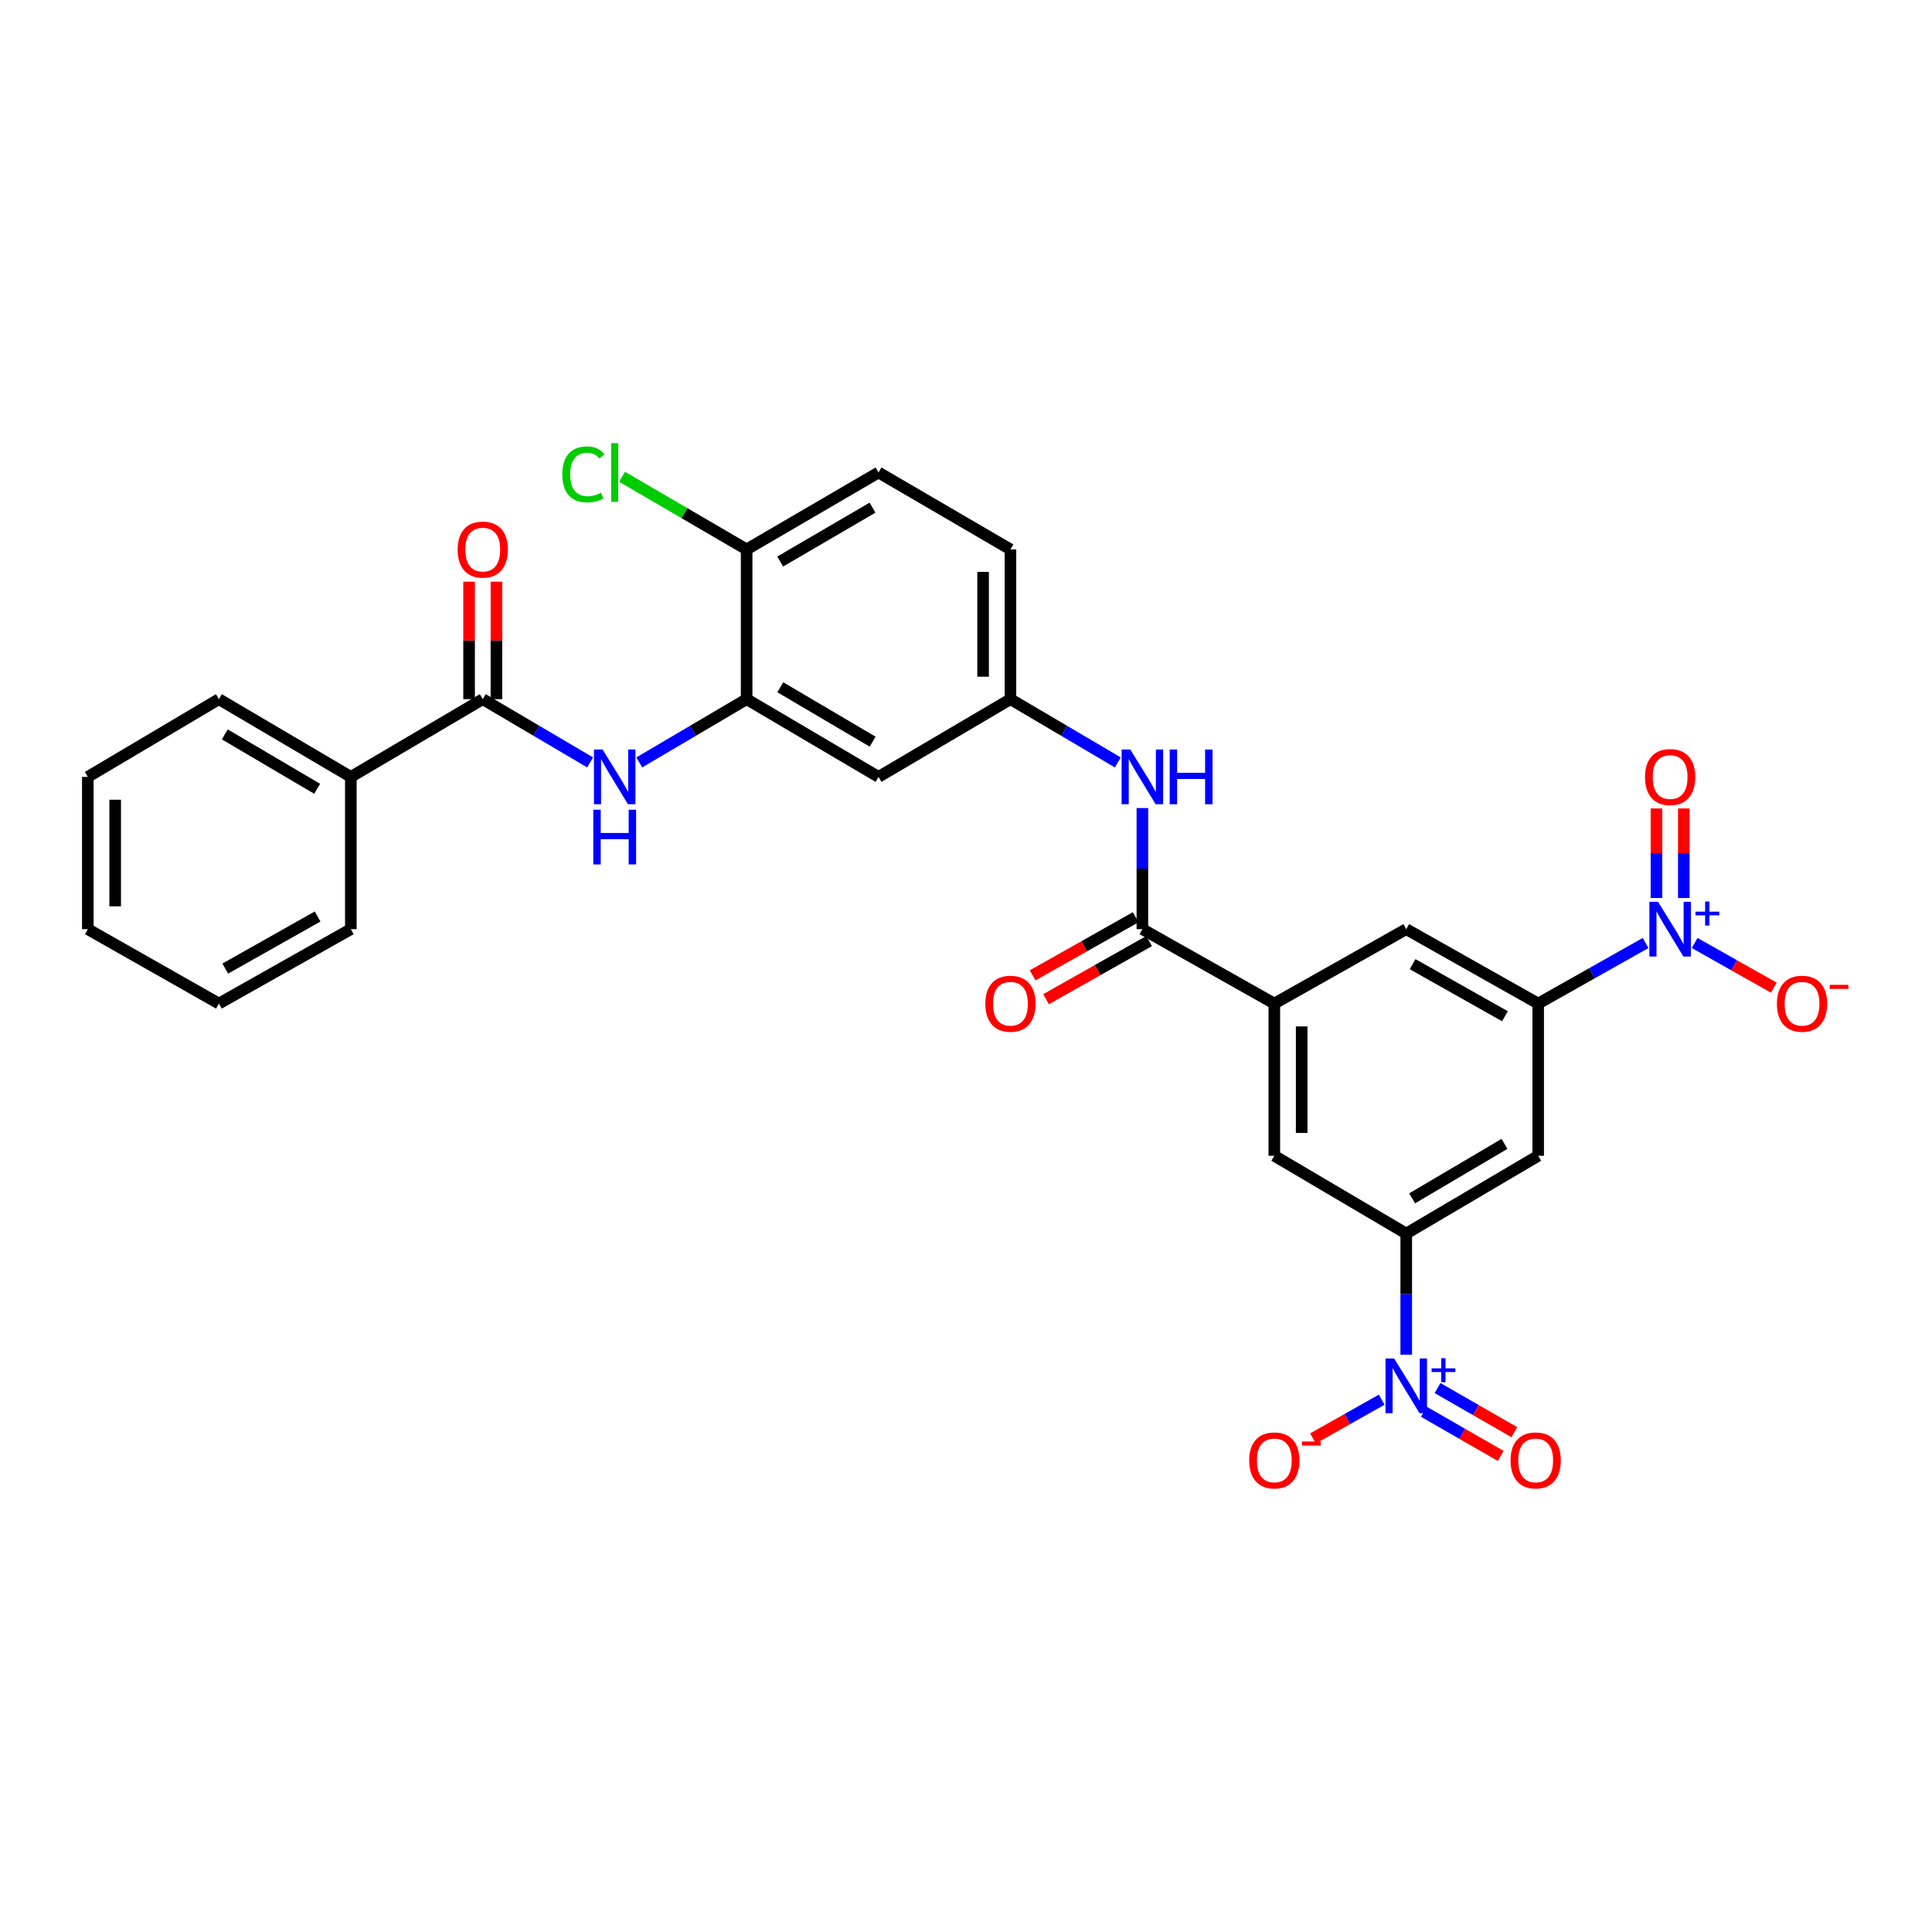 <?xml version='1.0' encoding='iso-8859-1'?>
<svg version='1.1' baseProfile='full'
              xmlns='http://www.w3.org/2000/svg'
                      xmlns:rdkit='http://www.rdkit.org/xml'
                      xmlns:xlink='http://www.w3.org/1999/xlink'
                  xml:space='preserve'
width='1000px' height='1000px' viewBox='0 0 1000 1000'>
<!-- END OF HEADER -->
<rect style='opacity:1.0;fill:#FFFFFF;stroke:none' width='1000' height='1000' x='0' y='0'> </rect>
<path class='bond-2' d='M 851.757,488.095 L 823.958,503.772' style='fill:none;fill-rule:evenodd;stroke:#0000FF;stroke-width:6px;stroke-linecap:butt;stroke-linejoin:miter;stroke-opacity:1' />
<path class='bond-2' d='M 823.958,503.772 L 796.159,519.448' style='fill:none;fill-rule:evenodd;stroke:#000000;stroke-width:6px;stroke-linecap:butt;stroke-linejoin:miter;stroke-opacity:1' />
<path class='bond-13' d='M 877.157,488.097 L 897.647,499.656' style='fill:none;fill-rule:evenodd;stroke:#0000FF;stroke-width:6px;stroke-linecap:butt;stroke-linejoin:miter;stroke-opacity:1' />
<path class='bond-13' d='M 897.647,499.656 L 918.136,511.215' style='fill:none;fill-rule:evenodd;stroke:#FF0000;stroke-width:6px;stroke-linecap:butt;stroke-linejoin:miter;stroke-opacity:1' />
<path class='bond-16' d='M 871.537,464.803 L 871.537,441.624' style='fill:none;fill-rule:evenodd;stroke:#0000FF;stroke-width:6px;stroke-linecap:butt;stroke-linejoin:miter;stroke-opacity:1' />
<path class='bond-16' d='M 871.537,441.624 L 871.537,418.445' style='fill:none;fill-rule:evenodd;stroke:#FF0000;stroke-width:6px;stroke-linecap:butt;stroke-linejoin:miter;stroke-opacity:1' />
<path class='bond-16' d='M 857.377,464.803 L 857.377,441.624' style='fill:none;fill-rule:evenodd;stroke:#0000FF;stroke-width:6px;stroke-linecap:butt;stroke-linejoin:miter;stroke-opacity:1' />
<path class='bond-16' d='M 857.377,441.624 L 857.377,418.445' style='fill:none;fill-rule:evenodd;stroke:#FF0000;stroke-width:6px;stroke-linecap:butt;stroke-linejoin:miter;stroke-opacity:1' />
<path class='bond-0' d='M 727.869,701.179 L 727.869,669.837' style='fill:none;fill-rule:evenodd;stroke:#0000FF;stroke-width:6px;stroke-linecap:butt;stroke-linejoin:miter;stroke-opacity:1' />
<path class='bond-0' d='M 727.869,669.837 L 727.869,638.494' style='fill:none;fill-rule:evenodd;stroke:#000000;stroke-width:6px;stroke-linecap:butt;stroke-linejoin:miter;stroke-opacity:1' />
<path class='bond-14' d='M 715.169,724.473 L 697.388,734.502' style='fill:none;fill-rule:evenodd;stroke:#0000FF;stroke-width:6px;stroke-linecap:butt;stroke-linejoin:miter;stroke-opacity:1' />
<path class='bond-14' d='M 697.388,734.502 L 679.608,744.532' style='fill:none;fill-rule:evenodd;stroke:#FF0000;stroke-width:6px;stroke-linecap:butt;stroke-linejoin:miter;stroke-opacity:1' />
<path class='bond-15' d='M 737.012,730.733 L 756.889,742.161' style='fill:none;fill-rule:evenodd;stroke:#0000FF;stroke-width:6px;stroke-linecap:butt;stroke-linejoin:miter;stroke-opacity:1' />
<path class='bond-15' d='M 756.889,742.161 L 776.766,753.588' style='fill:none;fill-rule:evenodd;stroke:#FF0000;stroke-width:6px;stroke-linecap:butt;stroke-linejoin:miter;stroke-opacity:1' />
<path class='bond-15' d='M 744.069,718.457 L 763.946,729.885' style='fill:none;fill-rule:evenodd;stroke:#0000FF;stroke-width:6px;stroke-linecap:butt;stroke-linejoin:miter;stroke-opacity:1' />
<path class='bond-15' d='M 763.946,729.885 L 783.823,741.312' style='fill:none;fill-rule:evenodd;stroke:#FF0000;stroke-width:6px;stroke-linecap:butt;stroke-linejoin:miter;stroke-opacity:1' />
<path class='bond-1' d='M 727.869,638.494 L 796.159,598.233' style='fill:none;fill-rule:evenodd;stroke:#000000;stroke-width:6px;stroke-linecap:butt;stroke-linejoin:miter;stroke-opacity:1' />
<path class='bond-1' d='M 730.921,620.257 L 778.724,592.074' style='fill:none;fill-rule:evenodd;stroke:#000000;stroke-width:6px;stroke-linecap:butt;stroke-linejoin:miter;stroke-opacity:1' />
<path class='bond-30' d='M 727.869,638.494 L 659.586,598.233' style='fill:none;fill-rule:evenodd;stroke:#000000;stroke-width:6px;stroke-linecap:butt;stroke-linejoin:miter;stroke-opacity:1' />
<path class='bond-8' d='M 796.159,519.448 L 796.159,598.233' style='fill:none;fill-rule:evenodd;stroke:#000000;stroke-width:6px;stroke-linecap:butt;stroke-linejoin:miter;stroke-opacity:1' />
<path class='bond-11' d='M 796.159,519.448 L 727.869,480.933' style='fill:none;fill-rule:evenodd;stroke:#000000;stroke-width:6px;stroke-linecap:butt;stroke-linejoin:miter;stroke-opacity:1' />
<path class='bond-11' d='M 778.959,526.005 L 731.156,499.044' style='fill:none;fill-rule:evenodd;stroke:#000000;stroke-width:6px;stroke-linecap:butt;stroke-linejoin:miter;stroke-opacity:1' />
<path class='bond-3' d='M 591.296,480.933 L 659.586,519.448' style='fill:none;fill-rule:evenodd;stroke:#000000;stroke-width:6px;stroke-linecap:butt;stroke-linejoin:miter;stroke-opacity:1' />
<path class='bond-9' d='M 591.296,480.933 L 591.296,449.591' style='fill:none;fill-rule:evenodd;stroke:#000000;stroke-width:6px;stroke-linecap:butt;stroke-linejoin:miter;stroke-opacity:1' />
<path class='bond-9' d='M 591.296,449.591 L 591.296,418.248' style='fill:none;fill-rule:evenodd;stroke:#0000FF;stroke-width:6px;stroke-linecap:butt;stroke-linejoin:miter;stroke-opacity:1' />
<path class='bond-19' d='M 587.818,474.767 L 561.153,489.805' style='fill:none;fill-rule:evenodd;stroke:#000000;stroke-width:6px;stroke-linecap:butt;stroke-linejoin:miter;stroke-opacity:1' />
<path class='bond-19' d='M 561.153,489.805 L 534.488,504.844' style='fill:none;fill-rule:evenodd;stroke:#FF0000;stroke-width:6px;stroke-linecap:butt;stroke-linejoin:miter;stroke-opacity:1' />
<path class='bond-19' d='M 594.774,487.1 L 568.109,502.139' style='fill:none;fill-rule:evenodd;stroke:#000000;stroke-width:6px;stroke-linecap:butt;stroke-linejoin:miter;stroke-opacity:1' />
<path class='bond-19' d='M 568.109,502.139 L 541.444,517.178' style='fill:none;fill-rule:evenodd;stroke:#FF0000;stroke-width:6px;stroke-linecap:butt;stroke-linejoin:miter;stroke-opacity:1' />
<path class='bond-4' d='M 249.877,361.888 L 277.661,378.255' style='fill:none;fill-rule:evenodd;stroke:#000000;stroke-width:6px;stroke-linecap:butt;stroke-linejoin:miter;stroke-opacity:1' />
<path class='bond-4' d='M 277.661,378.255 L 305.445,394.623' style='fill:none;fill-rule:evenodd;stroke:#0000FF;stroke-width:6px;stroke-linecap:butt;stroke-linejoin:miter;stroke-opacity:1' />
<path class='bond-20' d='M 256.957,361.888 L 256.957,331.485' style='fill:none;fill-rule:evenodd;stroke:#000000;stroke-width:6px;stroke-linecap:butt;stroke-linejoin:miter;stroke-opacity:1' />
<path class='bond-20' d='M 256.957,331.485 L 256.957,301.083' style='fill:none;fill-rule:evenodd;stroke:#FF0000;stroke-width:6px;stroke-linecap:butt;stroke-linejoin:miter;stroke-opacity:1' />
<path class='bond-20' d='M 242.797,361.888 L 242.797,331.485' style='fill:none;fill-rule:evenodd;stroke:#000000;stroke-width:6px;stroke-linecap:butt;stroke-linejoin:miter;stroke-opacity:1' />
<path class='bond-20' d='M 242.797,331.485 L 242.797,301.083' style='fill:none;fill-rule:evenodd;stroke:#FF0000;stroke-width:6px;stroke-linecap:butt;stroke-linejoin:miter;stroke-opacity:1' />
<path class='bond-21' d='M 249.877,361.888 L 181.594,402.118' style='fill:none;fill-rule:evenodd;stroke:#000000;stroke-width:6px;stroke-linecap:butt;stroke-linejoin:miter;stroke-opacity:1' />
<path class='bond-5' d='M 330.888,394.623 L 358.673,378.255' style='fill:none;fill-rule:evenodd;stroke:#0000FF;stroke-width:6px;stroke-linecap:butt;stroke-linejoin:miter;stroke-opacity:1' />
<path class='bond-5' d='M 358.673,378.255 L 386.457,361.888' style='fill:none;fill-rule:evenodd;stroke:#000000;stroke-width:6px;stroke-linecap:butt;stroke-linejoin:miter;stroke-opacity:1' />
<path class='bond-6' d='M 659.586,519.448 L 727.869,480.933' style='fill:none;fill-rule:evenodd;stroke:#000000;stroke-width:6px;stroke-linecap:butt;stroke-linejoin:miter;stroke-opacity:1' />
<path class='bond-10' d='M 659.586,519.448 L 659.586,598.233' style='fill:none;fill-rule:evenodd;stroke:#000000;stroke-width:6px;stroke-linecap:butt;stroke-linejoin:miter;stroke-opacity:1' />
<path class='bond-10' d='M 673.746,531.266 L 673.746,586.415' style='fill:none;fill-rule:evenodd;stroke:#000000;stroke-width:6px;stroke-linecap:butt;stroke-linejoin:miter;stroke-opacity:1' />
<path class='bond-7' d='M 386.457,361.888 L 454.724,402.118' style='fill:none;fill-rule:evenodd;stroke:#000000;stroke-width:6px;stroke-linecap:butt;stroke-linejoin:miter;stroke-opacity:1' />
<path class='bond-7' d='M 403.886,355.723 L 451.673,383.884' style='fill:none;fill-rule:evenodd;stroke:#000000;stroke-width:6px;stroke-linecap:butt;stroke-linejoin:miter;stroke-opacity:1' />
<path class='bond-31' d='M 386.457,361.888 L 386.457,284.386' style='fill:none;fill-rule:evenodd;stroke:#000000;stroke-width:6px;stroke-linecap:butt;stroke-linejoin:miter;stroke-opacity:1' />
<path class='bond-17' d='M 578.575,394.623 L 550.79,378.255' style='fill:none;fill-rule:evenodd;stroke:#0000FF;stroke-width:6px;stroke-linecap:butt;stroke-linejoin:miter;stroke-opacity:1' />
<path class='bond-17' d='M 550.79,378.255 L 523.006,361.888' style='fill:none;fill-rule:evenodd;stroke:#000000;stroke-width:6px;stroke-linecap:butt;stroke-linejoin:miter;stroke-opacity:1' />
<path class='bond-12' d='M 454.724,402.118 L 523.006,361.888' style='fill:none;fill-rule:evenodd;stroke:#000000;stroke-width:6px;stroke-linecap:butt;stroke-linejoin:miter;stroke-opacity:1' />
<path class='bond-23' d='M 523.006,361.888 L 523.006,284.386' style='fill:none;fill-rule:evenodd;stroke:#000000;stroke-width:6px;stroke-linecap:butt;stroke-linejoin:miter;stroke-opacity:1' />
<path class='bond-23' d='M 508.846,350.262 L 508.846,296.011' style='fill:none;fill-rule:evenodd;stroke:#000000;stroke-width:6px;stroke-linecap:butt;stroke-linejoin:miter;stroke-opacity:1' />
<path class='bond-18' d='M 386.457,284.386 L 454.724,244.557' style='fill:none;fill-rule:evenodd;stroke:#000000;stroke-width:6px;stroke-linecap:butt;stroke-linejoin:miter;stroke-opacity:1' />
<path class='bond-18' d='M 403.833,290.642 L 451.619,262.762' style='fill:none;fill-rule:evenodd;stroke:#000000;stroke-width:6px;stroke-linecap:butt;stroke-linejoin:miter;stroke-opacity:1' />
<path class='bond-24' d='M 386.457,284.386 L 354.22,265.584' style='fill:none;fill-rule:evenodd;stroke:#000000;stroke-width:6px;stroke-linecap:butt;stroke-linejoin:miter;stroke-opacity:1' />
<path class='bond-24' d='M 354.22,265.584 L 321.983,246.783' style='fill:none;fill-rule:evenodd;stroke:#00CC00;stroke-width:6px;stroke-linecap:butt;stroke-linejoin:miter;stroke-opacity:1' />
<path class='bond-25' d='M 181.594,402.118 L 113.304,361.888' style='fill:none;fill-rule:evenodd;stroke:#000000;stroke-width:6px;stroke-linecap:butt;stroke-linejoin:miter;stroke-opacity:1' />
<path class='bond-25' d='M 164.164,408.283 L 116.361,380.122' style='fill:none;fill-rule:evenodd;stroke:#000000;stroke-width:6px;stroke-linecap:butt;stroke-linejoin:miter;stroke-opacity:1' />
<path class='bond-26' d='M 181.594,402.118 L 181.594,480.933' style='fill:none;fill-rule:evenodd;stroke:#000000;stroke-width:6px;stroke-linecap:butt;stroke-linejoin:miter;stroke-opacity:1' />
<path class='bond-22' d='M 454.724,244.557 L 523.006,284.386' style='fill:none;fill-rule:evenodd;stroke:#000000;stroke-width:6px;stroke-linecap:butt;stroke-linejoin:miter;stroke-opacity:1' />
<path class='bond-27' d='M 113.304,361.888 L 45.455,402.118' style='fill:none;fill-rule:evenodd;stroke:#000000;stroke-width:6px;stroke-linecap:butt;stroke-linejoin:miter;stroke-opacity:1' />
<path class='bond-28' d='M 181.594,480.933 L 113.304,519.448' style='fill:none;fill-rule:evenodd;stroke:#000000;stroke-width:6px;stroke-linecap:butt;stroke-linejoin:miter;stroke-opacity:1' />
<path class='bond-28' d='M 164.395,474.377 L 116.592,501.337' style='fill:none;fill-rule:evenodd;stroke:#000000;stroke-width:6px;stroke-linecap:butt;stroke-linejoin:miter;stroke-opacity:1' />
<path class='bond-32' d='M 45.455,402.118 L 45.455,480.933' style='fill:none;fill-rule:evenodd;stroke:#000000;stroke-width:6px;stroke-linecap:butt;stroke-linejoin:miter;stroke-opacity:1' />
<path class='bond-32' d='M 59.614,413.94 L 59.614,469.111' style='fill:none;fill-rule:evenodd;stroke:#000000;stroke-width:6px;stroke-linecap:butt;stroke-linejoin:miter;stroke-opacity:1' />
<path class='bond-29' d='M 113.304,519.448 L 45.455,480.933' style='fill:none;fill-rule:evenodd;stroke:#000000;stroke-width:6px;stroke-linecap:butt;stroke-linejoin:miter;stroke-opacity:1' />
<path  class='atom-0' d='M 858.197 466.773
L 867.477 481.773
Q 868.397 483.253, 869.877 485.933
Q 871.357 488.613, 871.437 488.773
L 871.437 466.773
L 875.197 466.773
L 875.197 495.093
L 871.317 495.093
L 861.357 478.693
Q 860.197 476.773, 858.957 474.573
Q 857.757 472.373, 857.397 471.693
L 857.397 495.093
L 853.717 495.093
L 853.717 466.773
L 858.197 466.773
' fill='#0000FF'/>
<path  class='atom-0' d='M 877.573 471.878
L 882.563 471.878
L 882.563 466.624
L 884.78 466.624
L 884.78 471.878
L 889.902 471.878
L 889.902 473.779
L 884.78 473.779
L 884.78 479.059
L 882.563 479.059
L 882.563 473.779
L 877.573 473.779
L 877.573 471.878
' fill='#0000FF'/>
<path  class='atom-1' d='M 721.609 703.15
L 730.889 718.15
Q 731.809 719.63, 733.289 722.31
Q 734.769 724.99, 734.849 725.15
L 734.849 703.15
L 738.609 703.15
L 738.609 731.47
L 734.729 731.47
L 724.769 715.07
Q 723.609 713.15, 722.369 710.95
Q 721.169 708.75, 720.809 708.07
L 720.809 731.47
L 717.129 731.47
L 717.129 703.15
L 721.609 703.15
' fill='#0000FF'/>
<path  class='atom-1' d='M 740.985 708.255
L 745.974 708.255
L 745.974 703.001
L 748.192 703.001
L 748.192 708.255
L 753.314 708.255
L 753.314 710.155
L 748.192 710.155
L 748.192 715.435
L 745.974 715.435
L 745.974 710.155
L 740.985 710.155
L 740.985 708.255
' fill='#0000FF'/>
<path  class='atom-6' d='M 311.907 387.958
L 321.187 402.958
Q 322.107 404.438, 323.587 407.118
Q 325.067 409.798, 325.147 409.958
L 325.147 387.958
L 328.907 387.958
L 328.907 416.278
L 325.027 416.278
L 315.067 399.878
Q 313.907 397.958, 312.667 395.758
Q 311.467 393.558, 311.107 392.878
L 311.107 416.278
L 307.427 416.278
L 307.427 387.958
L 311.907 387.958
' fill='#0000FF'/>
<path  class='atom-6' d='M 307.087 419.11
L 310.927 419.11
L 310.927 431.15
L 325.407 431.15
L 325.407 419.11
L 329.247 419.11
L 329.247 447.43
L 325.407 447.43
L 325.407 434.35
L 310.927 434.35
L 310.927 447.43
L 307.087 447.43
L 307.087 419.11
' fill='#0000FF'/>
<path  class='atom-10' d='M 585.036 387.958
L 594.316 402.958
Q 595.236 404.438, 596.716 407.118
Q 598.196 409.798, 598.276 409.958
L 598.276 387.958
L 602.036 387.958
L 602.036 416.278
L 598.156 416.278
L 588.196 399.878
Q 587.036 397.958, 585.796 395.758
Q 584.596 393.558, 584.236 392.878
L 584.236 416.278
L 580.556 416.278
L 580.556 387.958
L 585.036 387.958
' fill='#0000FF'/>
<path  class='atom-10' d='M 605.436 387.958
L 609.276 387.958
L 609.276 399.998
L 623.756 399.998
L 623.756 387.958
L 627.596 387.958
L 627.596 416.278
L 623.756 416.278
L 623.756 403.198
L 609.276 403.198
L 609.276 416.278
L 605.436 416.278
L 605.436 387.958
' fill='#0000FF'/>
<path  class='atom-14' d='M 919.732 519.528
Q 919.732 512.728, 923.092 508.928
Q 926.452 505.128, 932.732 505.128
Q 939.012 505.128, 942.372 508.928
Q 945.732 512.728, 945.732 519.528
Q 945.732 526.408, 942.332 530.328
Q 938.932 534.208, 932.732 534.208
Q 926.492 534.208, 923.092 530.328
Q 919.732 526.448, 919.732 519.528
M 932.732 531.008
Q 937.052 531.008, 939.372 528.128
Q 941.732 525.208, 941.732 519.528
Q 941.732 513.968, 939.372 511.168
Q 937.052 508.328, 932.732 508.328
Q 928.412 508.328, 926.052 511.128
Q 923.732 513.928, 923.732 519.528
Q 923.732 525.248, 926.052 528.128
Q 928.412 531.008, 932.732 531.008
' fill='#FF0000'/>
<path  class='atom-14' d='M 947.052 509.751
L 956.74 509.751
L 956.74 511.863
L 947.052 511.863
L 947.052 509.751
' fill='#FF0000'/>
<path  class='atom-15' d='M 646.586 755.905
Q 646.586 749.105, 649.946 745.305
Q 653.306 741.505, 659.586 741.505
Q 665.866 741.505, 669.226 745.305
Q 672.586 749.105, 672.586 755.905
Q 672.586 762.785, 669.186 766.705
Q 665.786 770.585, 659.586 770.585
Q 653.346 770.585, 649.946 766.705
Q 646.586 762.825, 646.586 755.905
M 659.586 767.385
Q 663.906 767.385, 666.226 764.505
Q 668.586 761.585, 668.586 755.905
Q 668.586 750.345, 666.226 747.545
Q 663.906 744.705, 659.586 744.705
Q 655.266 744.705, 652.906 747.505
Q 650.586 750.305, 650.586 755.905
Q 650.586 761.625, 652.906 764.505
Q 655.266 767.385, 659.586 767.385
' fill='#FF0000'/>
<path  class='atom-15' d='M 673.906 746.127
L 683.595 746.127
L 683.595 748.239
L 673.906 748.239
L 673.906 746.127
' fill='#FF0000'/>
<path  class='atom-16' d='M 781.861 755.905
Q 781.861 749.105, 785.221 745.305
Q 788.581 741.505, 794.861 741.505
Q 801.141 741.505, 804.501 745.305
Q 807.861 749.105, 807.861 755.905
Q 807.861 762.785, 804.461 766.705
Q 801.061 770.585, 794.861 770.585
Q 788.621 770.585, 785.221 766.705
Q 781.861 762.825, 781.861 755.905
M 794.861 767.385
Q 799.181 767.385, 801.501 764.505
Q 803.861 761.585, 803.861 755.905
Q 803.861 750.345, 801.501 747.545
Q 799.181 744.705, 794.861 744.705
Q 790.541 744.705, 788.181 747.505
Q 785.861 750.305, 785.861 755.905
Q 785.861 761.625, 788.181 764.505
Q 790.541 767.385, 794.861 767.385
' fill='#FF0000'/>
<path  class='atom-17' d='M 851.457 402.198
Q 851.457 395.398, 854.817 391.598
Q 858.177 387.798, 864.457 387.798
Q 870.737 387.798, 874.097 391.598
Q 877.457 395.398, 877.457 402.198
Q 877.457 409.078, 874.057 412.998
Q 870.657 416.878, 864.457 416.878
Q 858.217 416.878, 854.817 412.998
Q 851.457 409.118, 851.457 402.198
M 864.457 413.678
Q 868.777 413.678, 871.097 410.798
Q 873.457 407.878, 873.457 402.198
Q 873.457 396.638, 871.097 393.838
Q 868.777 390.998, 864.457 390.998
Q 860.137 390.998, 857.777 393.798
Q 855.457 396.598, 855.457 402.198
Q 855.457 407.918, 857.777 410.798
Q 860.137 413.678, 864.457 413.678
' fill='#FF0000'/>
<path  class='atom-20' d='M 510.006 519.528
Q 510.006 512.728, 513.366 508.928
Q 516.726 505.128, 523.006 505.128
Q 529.286 505.128, 532.646 508.928
Q 536.006 512.728, 536.006 519.528
Q 536.006 526.408, 532.606 530.328
Q 529.206 534.208, 523.006 534.208
Q 516.766 534.208, 513.366 530.328
Q 510.006 526.448, 510.006 519.528
M 523.006 531.008
Q 527.326 531.008, 529.646 528.128
Q 532.006 525.208, 532.006 519.528
Q 532.006 513.968, 529.646 511.168
Q 527.326 508.328, 523.006 508.328
Q 518.686 508.328, 516.326 511.128
Q 514.006 513.928, 514.006 519.528
Q 514.006 525.248, 516.326 528.128
Q 518.686 531.008, 523.006 531.008
' fill='#FF0000'/>
<path  class='atom-21' d='M 236.877 284.466
Q 236.877 277.666, 240.237 273.866
Q 243.597 270.066, 249.877 270.066
Q 256.157 270.066, 259.517 273.866
Q 262.877 277.666, 262.877 284.466
Q 262.877 291.346, 259.477 295.266
Q 256.077 299.146, 249.877 299.146
Q 243.637 299.146, 240.237 295.266
Q 236.877 291.386, 236.877 284.466
M 249.877 295.946
Q 254.197 295.946, 256.517 293.066
Q 258.877 290.146, 258.877 284.466
Q 258.877 278.906, 256.517 276.106
Q 254.197 273.266, 249.877 273.266
Q 245.557 273.266, 243.197 276.066
Q 240.877 278.866, 240.877 284.466
Q 240.877 290.186, 243.197 293.066
Q 245.557 295.946, 249.877 295.946
' fill='#FF0000'/>
<path  class='atom-25' d='M 291.047 245.537
Q 291.047 238.497, 294.327 234.817
Q 297.647 231.097, 303.927 231.097
Q 309.767 231.097, 312.887 235.217
L 310.247 237.377
Q 307.967 234.377, 303.927 234.377
Q 299.647 234.377, 297.367 237.257
Q 295.127 240.097, 295.127 245.537
Q 295.127 251.137, 297.447 254.017
Q 299.807 256.897, 304.367 256.897
Q 307.487 256.897, 311.127 255.017
L 312.247 258.017
Q 310.767 258.977, 308.527 259.537
Q 306.287 260.097, 303.807 260.097
Q 297.647 260.097, 294.327 256.337
Q 291.047 252.577, 291.047 245.537
' fill='#00CC00'/>
<path  class='atom-25' d='M 316.327 229.377
L 320.007 229.377
L 320.007 259.737
L 316.327 259.737
L 316.327 229.377
' fill='#00CC00'/>
</svg>
